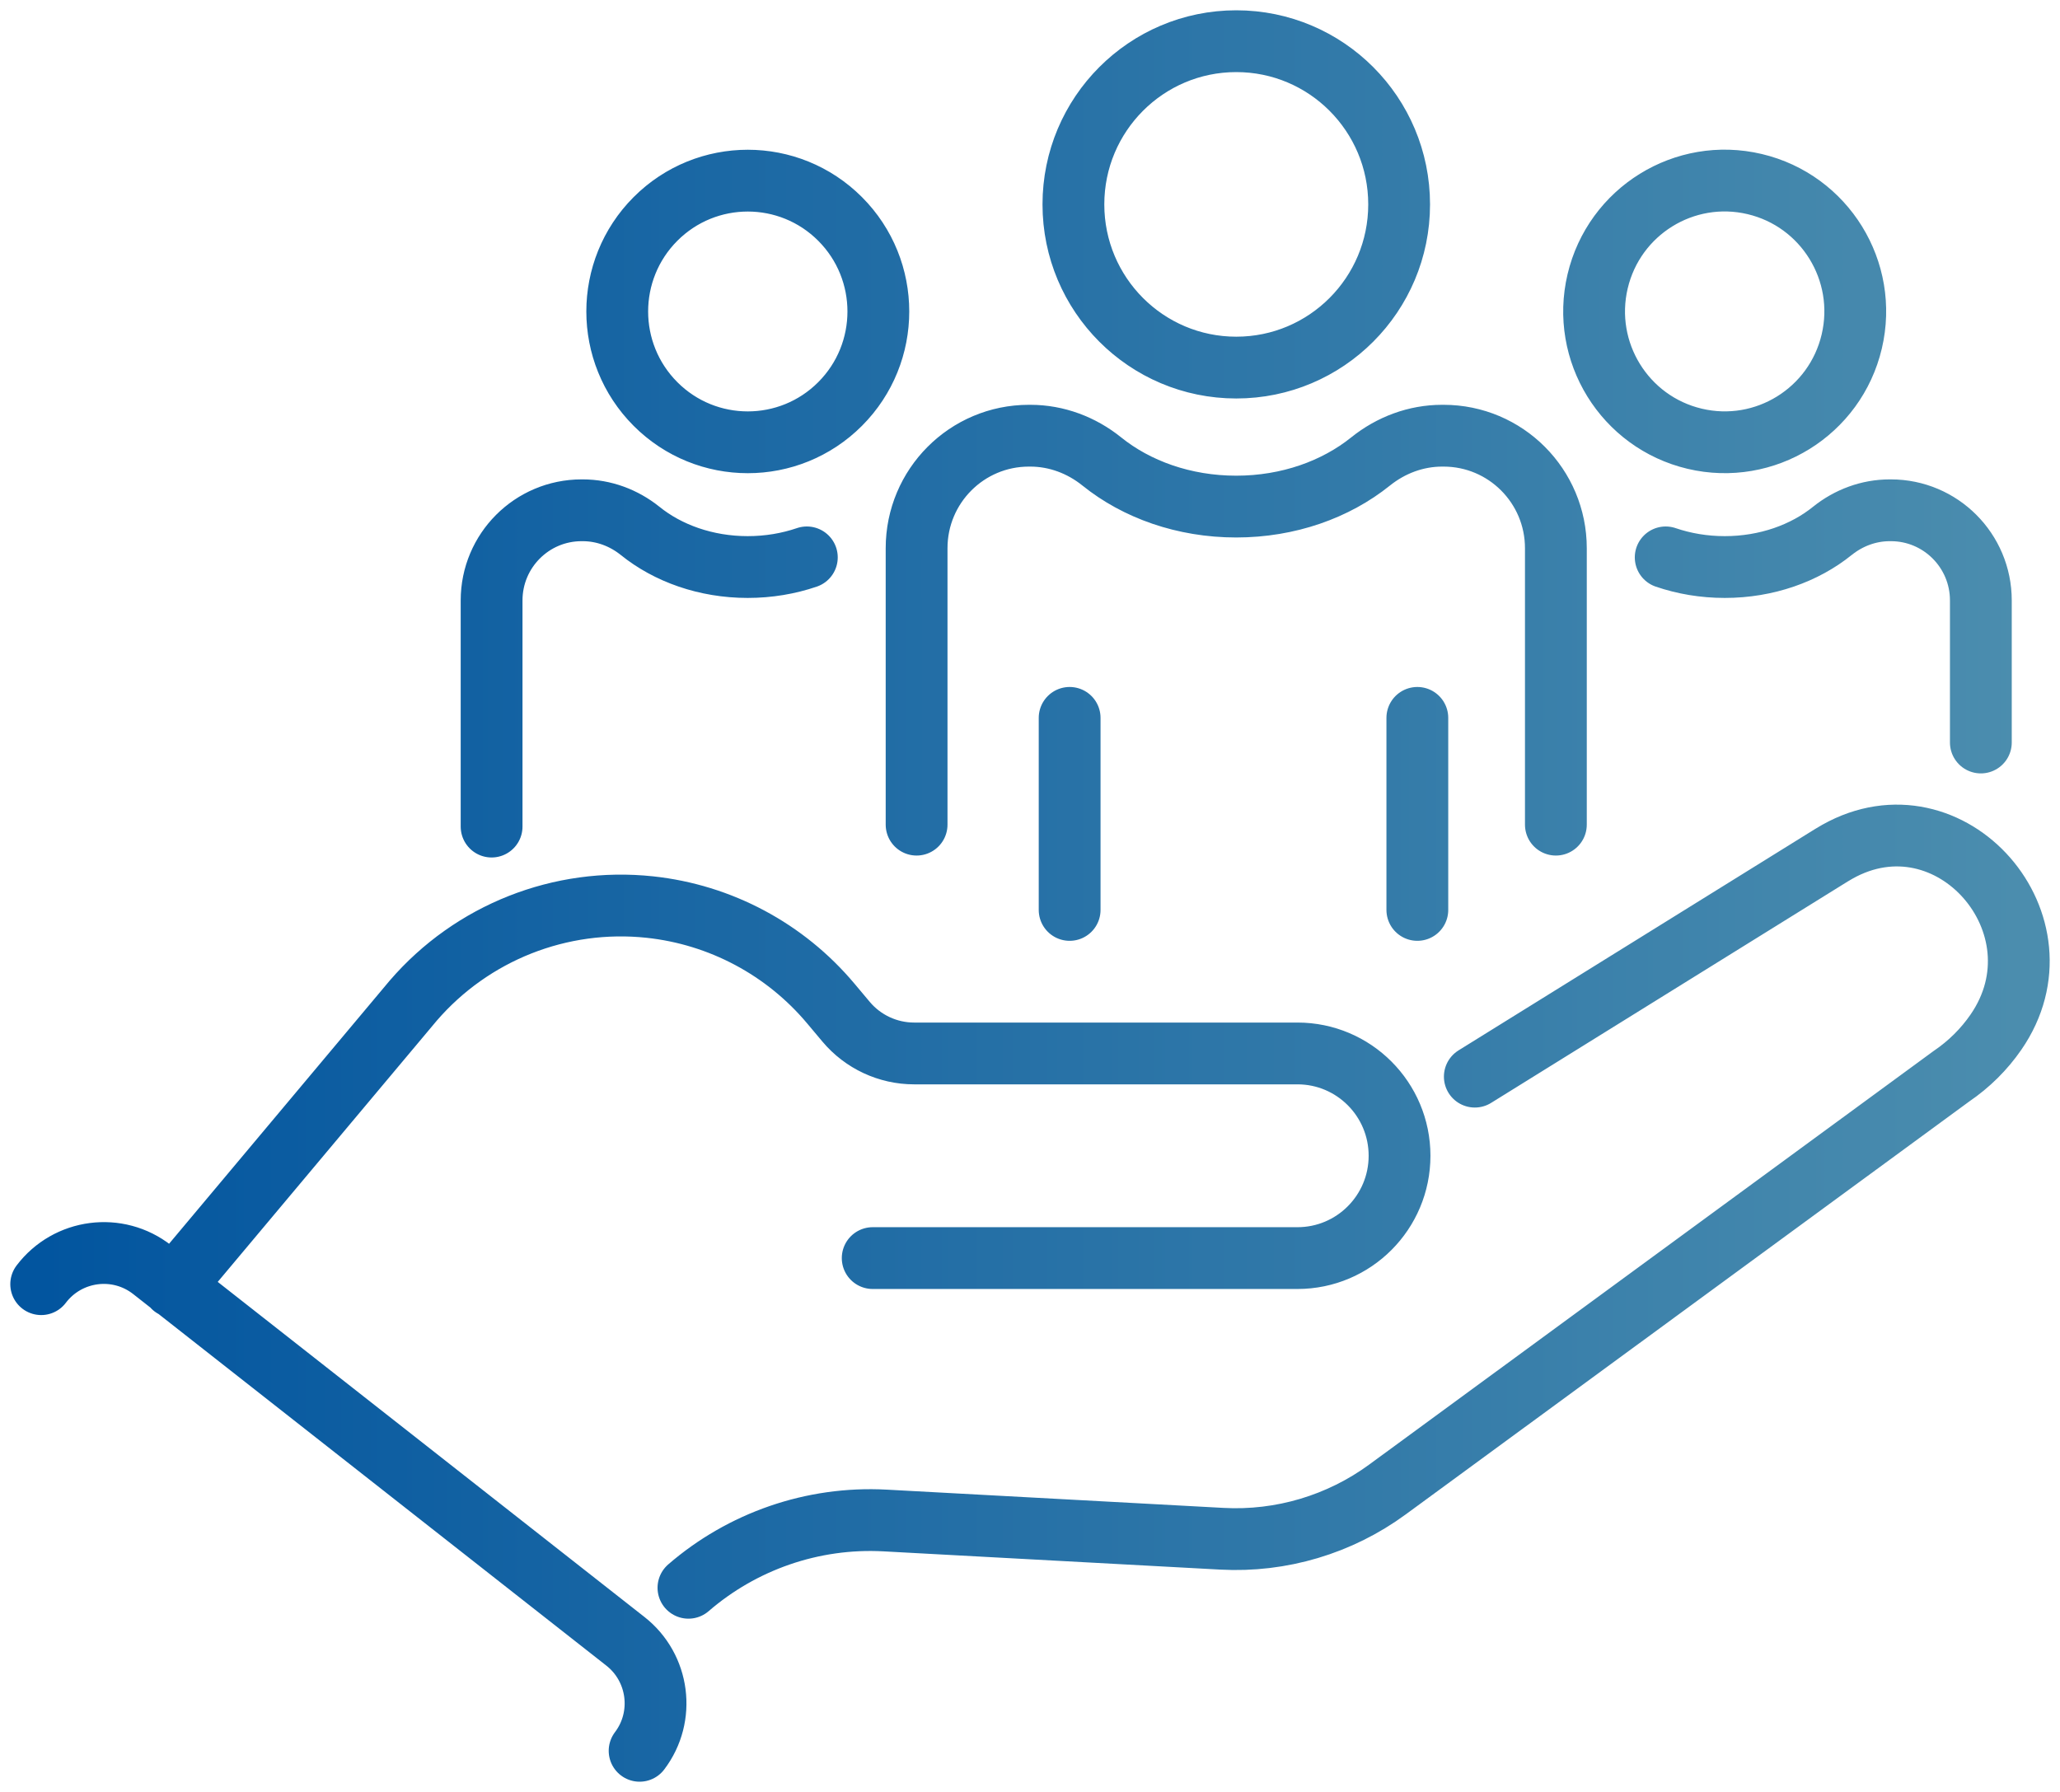 <svg width="100" height="87" viewBox="0 0 100 87" fill="none" xmlns="http://www.w3.org/2000/svg">
<path d="M71.593 52.27L88.896 41.526C88.993 41.465 89.095 41.408 89.193 41.351C94.696 38.261 100.48 44.919 96.887 50.115C96.321 50.935 95.596 51.662 94.724 52.254L67.353 72.313C65.031 74.015 62.192 74.86 59.317 74.705L42.971 73.819C39.432 73.627 36.023 74.836 33.42 77.085M42.364 61.079H62.983C65.72 61.079 67.939 58.855 67.939 56.111C67.939 53.368 65.72 51.144 62.983 51.144H44.373C43.102 51.144 41.892 50.58 41.073 49.605L40.336 48.727C38.12 46.082 34.972 44.404 31.546 44.037C27.209 43.575 22.915 45.27 20.06 48.58L8.411 62.475M31.049 85C32.308 83.339 31.998 80.971 30.361 79.685L7.393 61.647C5.715 60.328 3.287 60.647 2 62.345M80.859 27.06C81.743 27.362 82.709 27.529 83.727 27.529C85.755 27.529 87.605 26.86 88.949 25.774C89.743 25.137 90.716 24.774 91.735 24.774H91.792C94.203 24.774 96.158 26.733 96.158 29.15V36.048M44.495 40.036V26.615C44.495 23.598 46.934 21.153 49.945 21.153H50.018C51.285 21.153 52.502 21.61 53.488 22.406C55.17 23.761 57.472 24.594 60.009 24.594C62.547 24.594 64.844 23.761 66.53 22.406C67.52 21.61 68.734 21.153 70.005 21.153H70.078C73.088 21.153 75.528 23.598 75.528 26.615V40.036M51.924 34.852V44.176M68.803 34.852V44.176M39.167 27.06C38.283 27.362 37.314 27.529 36.296 27.529C34.267 27.529 32.418 26.86 31.074 25.774C30.28 25.137 29.306 24.774 28.288 24.774H28.231C25.82 24.774 23.864 26.733 23.864 29.15V40.13M85.179 8.937C88.585 9.743 90.695 13.164 89.891 16.578C89.087 19.992 85.674 22.107 82.267 21.301C78.86 20.495 76.75 17.074 77.554 13.66C78.359 10.246 81.772 8.131 85.179 8.937ZM67.919 9.923C67.919 14.299 64.38 17.846 60.013 17.846C55.647 17.846 52.107 14.299 52.107 9.923C52.107 5.547 55.647 2 60.013 2C64.38 2 67.919 5.547 67.919 9.923ZM40.782 10.63C43.257 13.111 43.257 17.133 40.782 19.613C38.307 22.093 34.294 22.093 31.819 19.613C29.344 17.133 29.344 13.111 31.819 10.63C34.294 8.15 38.307 8.15 40.782 10.63Z" stroke="url(#paint0_linear_5583_1857)" stroke-width="3" stroke-linecap="round" stroke-linejoin="round"/>
<defs>
<linearGradient id="paint0_linear_5583_1857" x1="2" y1="43.498" x2="98" y2="43.498" gradientUnits="userSpaceOnUse">
<stop stop-color="#02559F"/>
<stop offset="1" stop-color="#4B8DAE"/>
</linearGradient>
</defs>
</svg>
